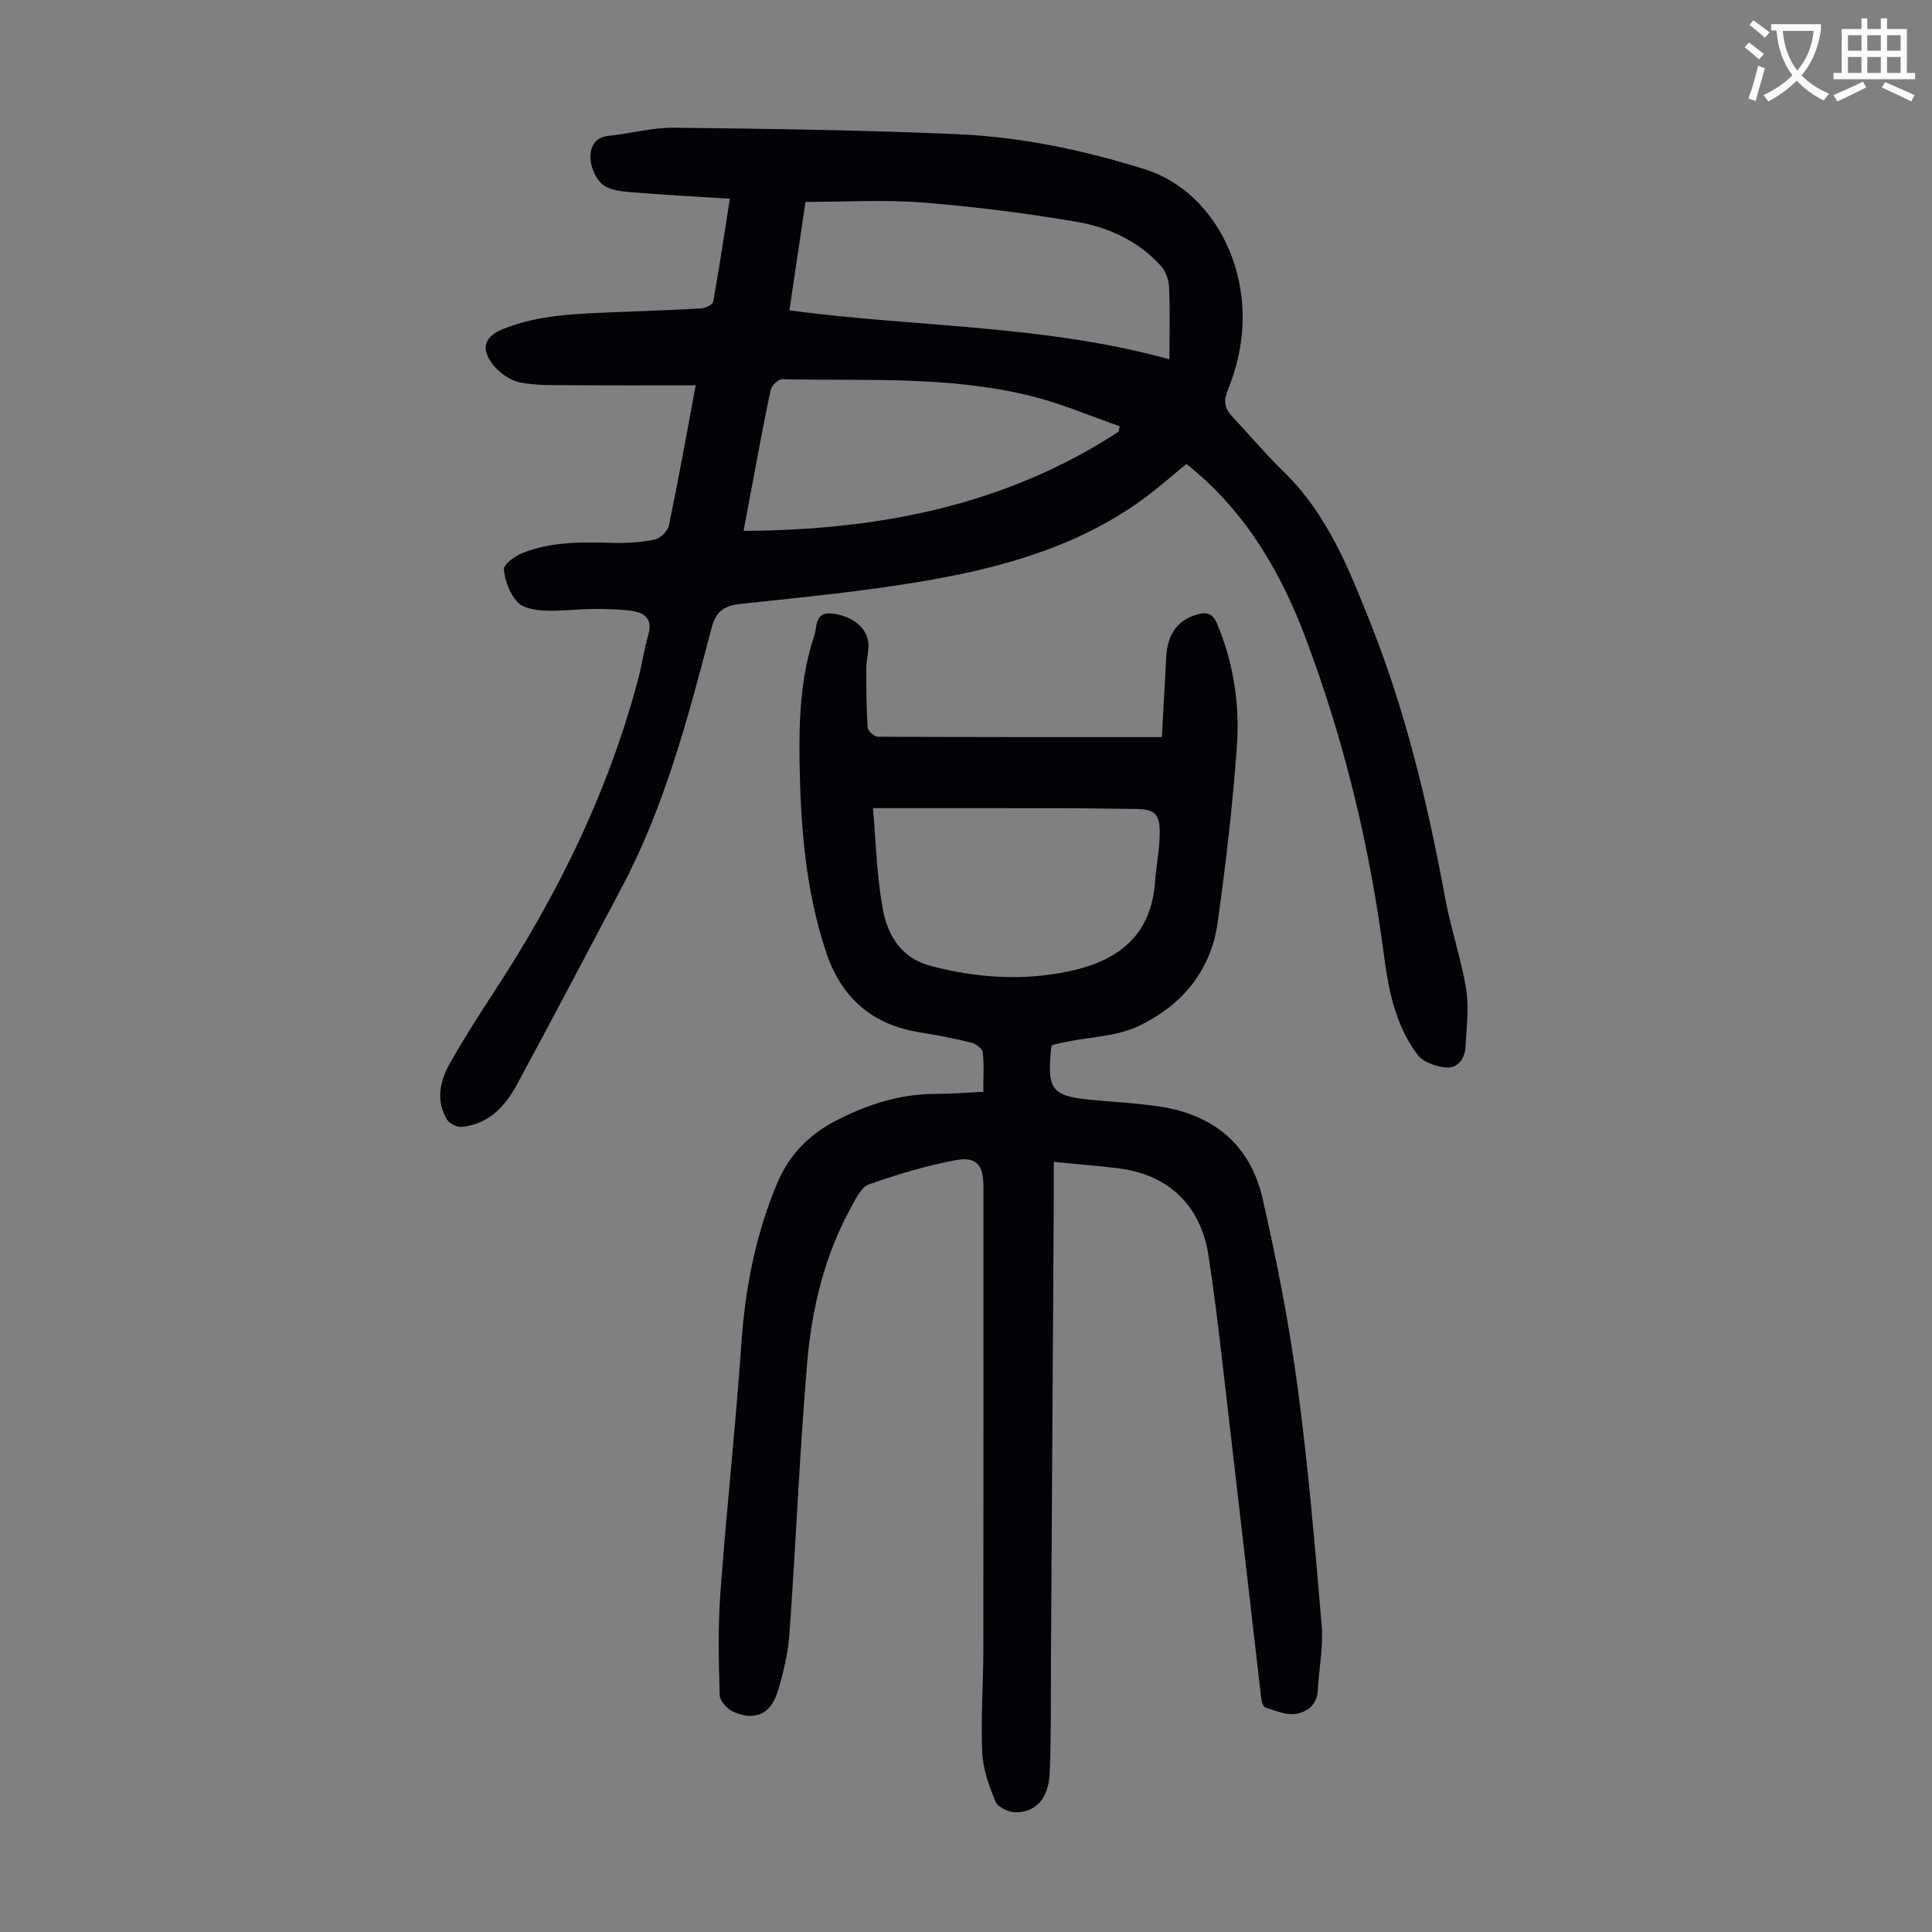 <svg enable-background="new 0 0 400 400" viewBox="0 0 400 400" xmlns="http://www.w3.org/2000/svg"><rect x="0" y="0" width="400" height="400" fill="#808080" stroke="none"/><path d="m362.1 8.8c1.1.8 2.1 1.6 3.1 2.4l-1 1.1c-1.3-1.1-2.3-2-3-2.5zm1.9 4.8c.5.2.9.4 1.4.5-.6 2.3-1.3 4.5-1.9 6.8l-1.5-.5c.8-2.1 1.4-4.3 2-6.8zm-1-9.4c1.3.9 2.4 1.8 3.4 2.5l-1 1.1c-1.4-1.2-2.4-2.1-3.2-2.6zm3.7 2.2v-1.4h10.3v1.2c-.5 3.6-1.8 6.8-4 9.4 1.5 1.6 3.4 2.8 5.7 3.8-.3.4-.7.8-1.1 1.4-2.3-1.1-4.1-2.5-5.6-4.1-1.6 1.6-3.6 3.1-5.9 4.3-.3-.5-.7-.9-1-1.3 2.4-1.1 4.4-2.5 6-4.1-1.9-2.5-3-5.6-3.3-9.3h-1.1zm8.8 0h-6.4c.3 3.3 1.3 6 3 8.2 2-2.3 3.1-5.1 3.4-8.2z" fill="#fbfcfa"/><path d="m385.3 3.8h1.3v2.2h2.8v-2.2h1.3v2.2h4.1v9.1h1.7v1.3h-16.9v-1.3h1.7v-9.1h4.1v-2.2zm.4 13.1.7 1.2c-1.8.9-3.8 1.9-6 2.9-.2-.4-.5-.8-.8-1.3 2.3-1 4.3-1.9 6.1-2.8zm-3.1-6.4h2.8v-3.2h-2.8zm0 4.6h2.8v-3.3h-2.8zm4-4.6h2.8v-3.2h-2.8zm0 4.6h2.8v-3.3h-2.8zm3.7 1.9c2.1.9 4.1 1.8 6.1 2.7l-.7 1.3c-2.2-1.1-4.2-2-6.1-2.9zm3.2-9.7h-2.8v3.2h2.8zm-2.8 7.8h2.8v-3.3h-2.8z" fill="#fbfcfa"/><g fill="#010106"><path d="m144.04 79.77c-8.69 0-17.05.04-25.42-.02-3.67-.03-7.42.13-10.97-.58-2.08-.42-4.32-2.02-5.64-3.74-2.61-3.4-1.65-5.81 2.3-7.37 7.43-2.96 15.28-3.09 23.1-3.43 5.92-.26 11.85-.42 17.76-.78.89-.05 2.38-.78 2.49-1.39 1.26-7 2.3-14.03 3.45-21.32-7.2-.46-14-.8-20.77-1.37-1.95-.16-4.29-.47-5.66-1.64s-2.35-3.47-2.43-5.33c-.09-2.12.71-4.37 3.72-4.67 4.52-.45 9.02-1.74 13.52-1.69 19.57.22 39.15.5 58.69 1.34 13.21.57 26.18 3.3 38.8 7.25 11.27 3.53 19.09 14.73 20.17 27.59.54 6.42-.64 12.47-3.02 18.33-.83 2.05-.59 3.6.88 5.16 3.6 3.83 6.98 7.89 10.74 11.54 9.14 8.86 13.62 20.33 18.15 31.76 7.27 18.36 11.79 37.47 15.37 56.84 1.16 6.25 3.28 12.33 4.29 18.6.62 3.88.05 7.97-.15 11.95-.12 2.4-1.64 4.38-3.92 4.22-2.09-.15-4.83-1.09-6-2.64-4.49-5.96-5.99-13.17-6.93-20.4-2.93-22.6-8.23-44.61-16.26-65.92-5.23-13.88-12.59-26.42-24.67-36.01-2.67 2.2-5.25 4.47-7.98 6.54-13.59 10.27-29.5 14.8-45.88 17.63-12.65 2.19-25.48 3.42-38.25 4.79-3.55.38-5.27 1.41-6.25 5.19-4.8 18.37-9.64 36.77-18.63 53.7-7.23 13.62-14.38 27.28-21.72 40.84-2.41 4.45-5.86 8.01-11.27 8.57-.99.1-2.58-.66-3.09-1.5-2.47-4.12-1.39-8.26.81-12.08 2.79-4.84 5.77-9.58 8.84-14.25 13.28-20.22 23.82-41.7 29.99-65.18.77-2.91 1.15-5.93 2.01-8.81.99-3.34-.73-4.66-3.52-5.03-2.64-.35-5.33-.4-8-.38-3.35.03-6.71.5-10.05.33-1.92-.1-4.42-.52-5.55-1.79-1.55-1.74-2.56-4.38-2.76-6.72-.09-1.04 2.21-2.74 3.75-3.36 6.04-2.45 12.44-2.32 18.84-2.14 2.88.08 5.82-.11 8.63-.7 1.17-.25 2.7-1.73 2.94-2.88 2-9.62 3.73-19.3 5.55-29.05zm98.08-5.37c0-5.5.14-10.3-.08-15.08-.07-1.5-.75-3.27-1.76-4.36-4.62-5.05-10.72-7.89-17.23-9.01-10.65-1.82-21.41-3.18-32.18-4.03-7.86-.62-15.8-.12-24.1-.12-1.06 7.13-2.19 14.78-3.33 22.46 26.37 3.53 52.71 2.94 78.68 10.14zm-10.53 14.98c.08-.38.16-.75.24-1.13-5.96-2.07-11.81-4.59-17.9-6.14-17.08-4.35-34.61-3.22-52.01-3.6-.8-.02-2.18 1.34-2.37 2.25-1.47 6.88-2.71 13.8-4.02 20.71-.51 2.68-1 5.37-1.58 8.45 28.1-.18 54.22-5.25 77.64-20.54z"/><path d="m203.58 226.05c0-2.92.19-5.59-.12-8.21-.09-.77-1.48-1.77-2.44-2-3.47-.85-6.99-1.53-10.52-2.09-9.93-1.57-16.34-7.18-19.48-16.66-4.25-12.79-5.27-26.03-5.48-39.38-.14-8.87.24-17.71 3.07-26.2.58-1.75.06-4.91 3.68-4.48 4.23.5 7.35 2.97 7.5 6.36.08 1.65-.43 3.32-.44 4.99-.01 4.09.02 8.19.29 12.27.05.7 1.34 1.88 2.07 1.88 19.46.1 38.92.08 58.84.08.31-5.71.62-11.16.91-16.62.25-4.74 2.38-7.62 6.4-8.77 2.01-.58 3.23-.22 4.14 1.95 3.45 8.23 4.72 16.89 4.07 25.63-.89 12.14-2.29 24.27-3.99 36.33-1.42 10.02-7.57 17.17-16.45 21.35-4.42 2.08-9.76 2.18-14.68 3.19-1.08.22-2.16.47-3.06.67-.17.35-.25.45-.26.55-.9 9.1.04 10.14 9.69 10.95 4.34.37 8.7.63 13 1.3 11.08 1.71 18.56 8.04 21.06 18.91 2.97 12.94 5.51 26.03 7.28 39.18 2.2 16.38 3.59 32.88 4.98 49.36.37 4.4-.59 8.91-.8 13.37-.15 3.06-2.28 4.55-4.65 4.89-1.99.29-4.22-.7-6.26-1.36-.45-.15-.74-1.29-.82-2.01-2.74-23.55-5.42-47.11-8.17-70.67-.82-7-1.67-14-2.75-20.95-1.62-10.37-8.33-16.73-18.75-17.99-4.2-.51-8.41-.84-13.27-1.31 0 2.92.01 5.45 0 7.97-.19 31.67-.38 63.34-.58 95.02-.05 7.82.07 15.66-.26 23.47-.22 5.29-2.79 8.16-7.02 8.2-1.44.01-3.7-1.03-4.18-2.18-1.36-3.24-2.61-6.75-2.77-10.21-.31-7.03.22-14.09.23-21.14.04-32.01.02-64.03.02-96.04 0-4.42-1.41-6.25-5.73-5.45-6.11 1.12-12.13 2.96-18 5.02-1.56.55-2.66 2.9-3.61 4.62-5.57 10.06-8.21 21.09-9.16 32.37-1.57 18.6-2.33 37.27-3.65 55.89-.29 4.08-1.24 8.19-2.45 12.11-1.44 4.71-4.71 6.15-9.15 4.21-1.26-.55-2.83-2.25-2.86-3.47-.2-7.11-.36-14.26.16-21.35 1.27-17.17 3.15-34.3 4.34-51.48.79-11.5 2.94-22.53 7.43-33.19 2.55-6.05 6.76-10.15 12.38-13.03 6.44-3.3 13.2-5.45 20.54-5.42 3.1 0 6.21-.27 9.73-.43zm-22.84-58.73c.6 6.74.76 13.8 1.99 20.66 1 5.58 3.69 10.37 10.09 12.04 9.46 2.46 18.88 3.1 28.48 1.08 10.18-2.14 17.04-7.36 17.84-18.52.25-3.44.98-6.87.97-10.3-.01-3.93-1.18-4.76-5.06-4.79-5.03-.04-10.05-.16-15.08-.16-12.83-.02-25.65-.01-39.23-.01z"/></g></svg>